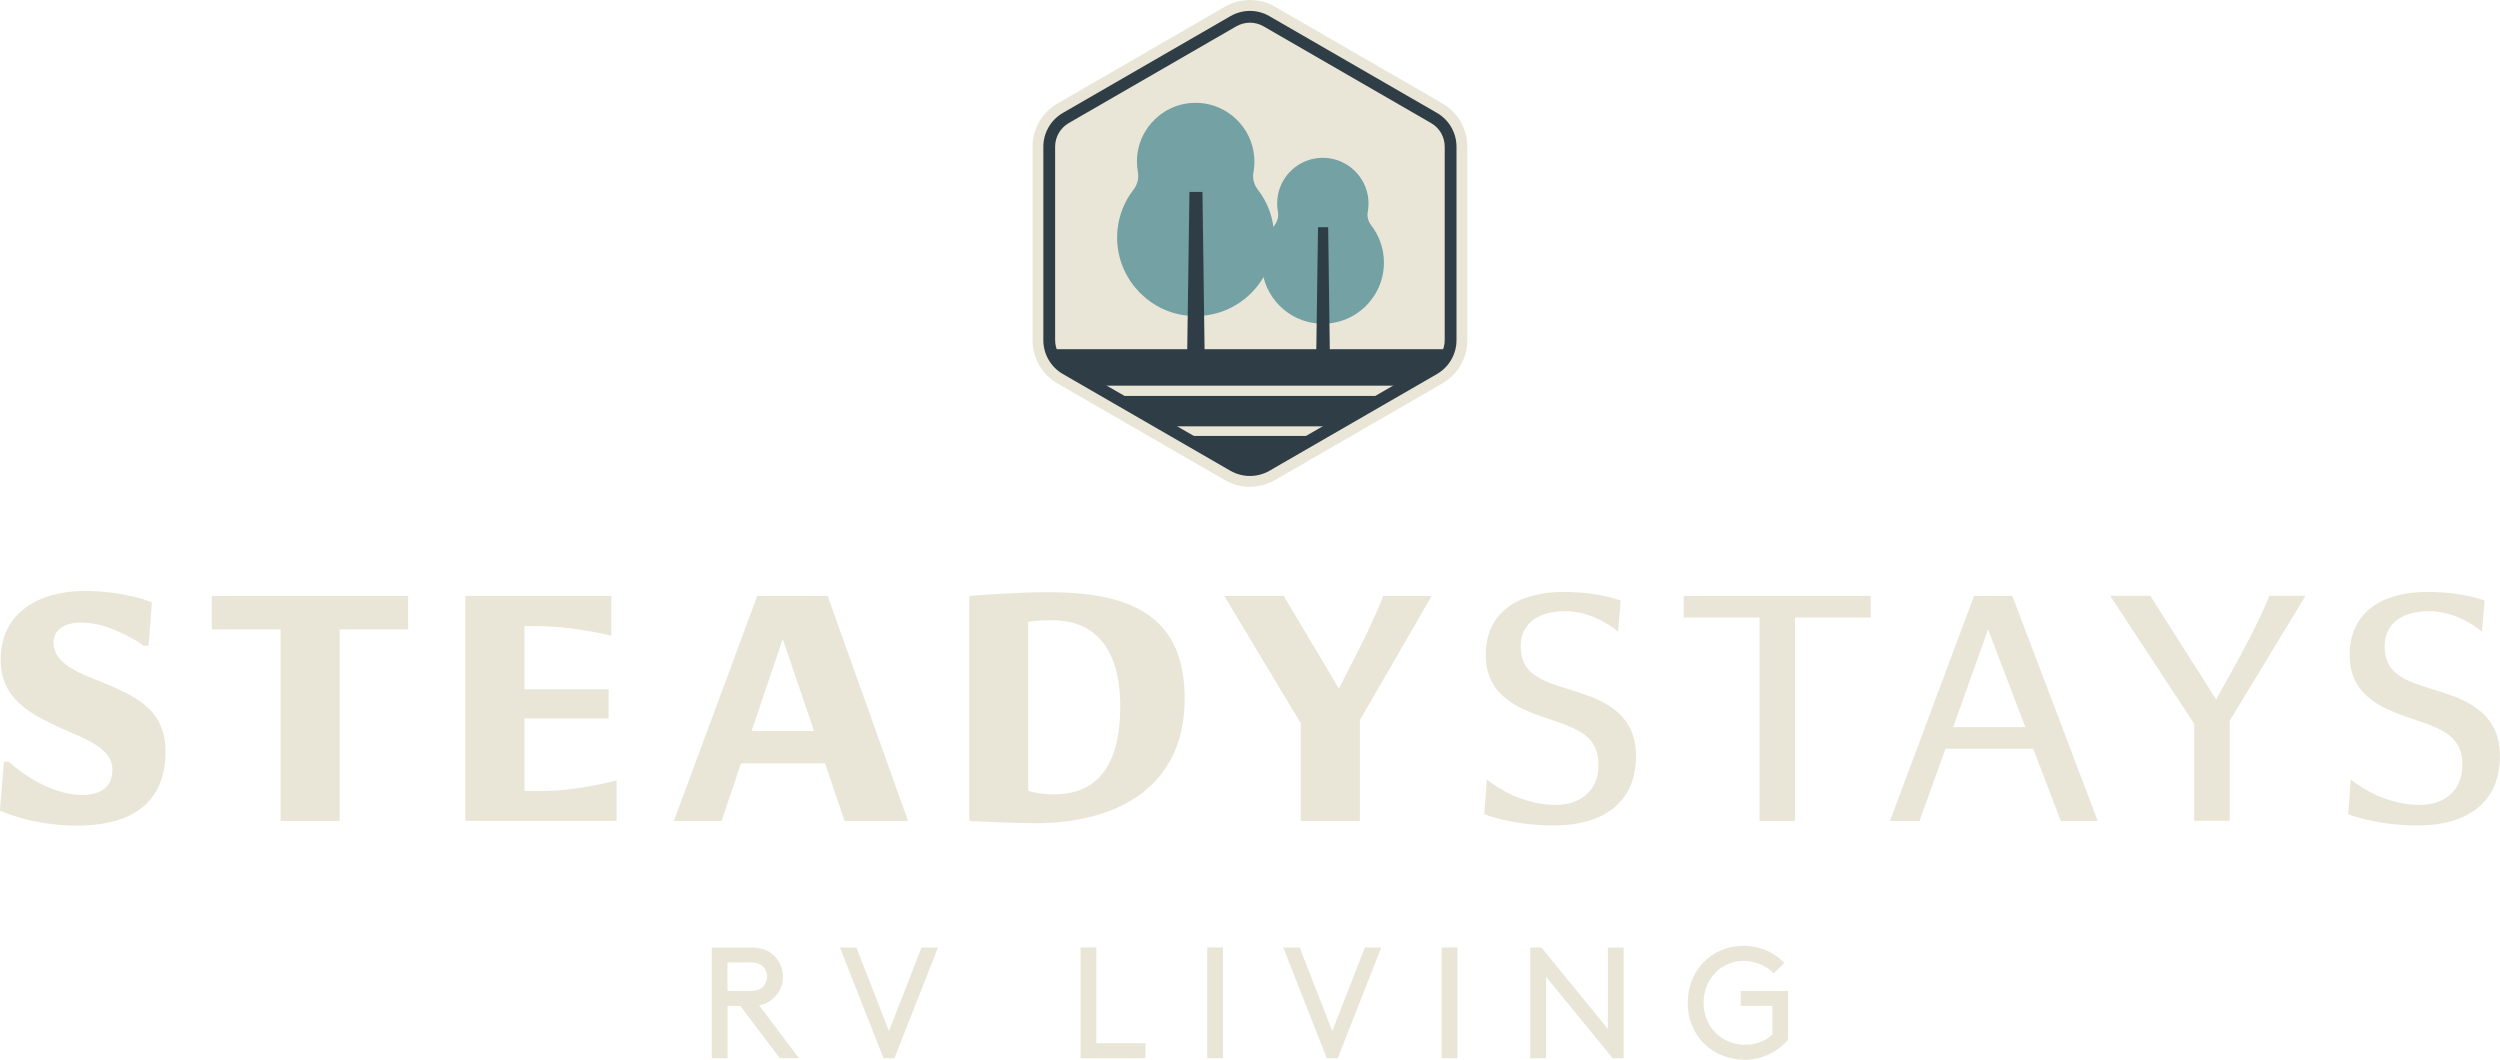 <?xml version="1.0" encoding="UTF-8"?>
<svg id="Layer_2" data-name="Layer 2" xmlns="http://www.w3.org/2000/svg" xmlns:xlink="http://www.w3.org/1999/xlink" viewBox="0 0 305.27 129.41">
  <defs>
    <style>
      .cls-1 {
        fill: none;
      }

      .cls-2 {
        fill: #74a1a4;
      }

      .cls-3 {
        fill: #eae6d7;
      }

      .cls-4 {
        fill: #2f3e46;
      }

      .cls-5 {
        clip-path: url(#clippath);
      }
    </style>
    <clipPath id="clippath">
      <path class="cls-1" d="M177.14,41.54v-23.64c0-1.44-.77-2.77-2.02-3.49l-20.47-11.82c-1.25-.72-2.79-.72-4.03,0l-20.47,11.82c-1.25.72-2.02,2.05-2.02,3.49v23.64c0,1.44.77,2.77,2.02,3.49l20.47,11.82c1.25.72,2.79.72,4.03,0l20.47-11.82c1.25-.72,2.02-2.05,2.02-3.49Z"/>
    </clipPath>
  </defs>
  <g id="Layer_1-2" data-name="Layer 1">
    <g>
      <g>
        <path class="cls-3" d="M88.84,122.84v6.38h-1.93v-13.53h4.74c1.24,0,2.01.29,2.63.79.81.66,1.33,1.66,1.33,2.78s-.52,2.13-1.33,2.78c-.43.35-.91.6-1.58.71l4.85,6.46h-2.34l-4.81-6.38h-1.55ZM91.54,121c.87,0,1.31-.19,1.62-.5.31-.31.5-.75.5-1.24s-.19-.93-.5-1.24-.75-.5-1.62-.5h-2.71v3.48h2.71Z"/>
        <path class="cls-3" d="M109.23,129.22h-1.35l-5.32-13.53h2.01l3.98,10.21,3.98-10.21h2.01l-5.32,13.53Z"/>
        <path class="cls-3" d="M133.88,127.38h5.99v1.84h-7.93v-13.53h1.93v11.69Z"/>
        <path class="cls-3" d="M147.41,115.69h1.93v13.53h-1.93v-13.53Z"/>
        <path class="cls-3" d="M163.36,129.22h-1.35l-5.32-13.53h2.01l3.98,10.21,3.98-10.21h2.01l-5.32,13.53Z"/>
        <path class="cls-3" d="M176.03,115.69h1.93v13.53h-1.93v-13.53Z"/>
        <path class="cls-3" d="M188.79,119.28v9.94h-1.93v-13.53h1.35l8.12,9.94v-9.94h1.93v13.53h-1.35l-8.12-9.94Z"/>
        <path class="cls-3" d="M218.36,126.9c-1.16,1.47-3.17,2.51-5.26,2.51-4.04,0-7.02-2.96-7.02-6.96s2.94-6.96,6.84-6.96c1.93,0,3.77.79,4.95,2.09l-1.29,1.28c-.79-.87-2.2-1.53-3.65-1.53-2.76,0-4.91,2.2-4.91,5.12s2.2,5.12,5.08,5.12c1.43,0,2.61-.54,3.32-1.26v-3.48h-3.87v-1.84h5.8v5.9Z"/>
      </g>
      <g>
        <path class="cls-3" d="M.49,93.01h.57s4.3,4.06,9.01,4.06c1.83,0,3.65-.69,3.65-3.08,0-2.76-3.53-3.81-6.25-5.07-3.98-1.83-7.39-3.65-7.39-8.4,0-5.68,4.63-8.36,10.27-8.36,4.95,0,8.2,1.38,8.2,1.38l-.41,5.32h-.57s-3.86-2.84-7.67-2.84c-1.87,0-3.37.77-3.37,2.48,0,2.92,4.26,4.06,6.78,5.15,3.73,1.62,6.9,3.29,6.9,8.12,0,7.18-5.36,9.05-10.84,9.05s-9.38-1.83-9.38-1.83l.49-5.97Z"/>
        <path class="cls-3" d="M34.26,76.86h-8.4v-4.1h23.98v4.1h-8.36v23.38h-7.22v-23.38Z"/>
        <path class="cls-3" d="M56.82,72.76h17.82v4.87s-4.59-1.18-9.25-1.18h-1.34v7.71h10.27v3.57h-10.27v8.85h2.03c4.67,0,9.21-1.3,9.21-1.3v4.95h-18.47v-27.48Z"/>
        <path class="cls-3" d="M92.46,72.76h8.6l9.82,27.48h-7.75l-2.39-7.02h-10.27l-2.35,7.02h-5.84l10.19-27.48ZM99.4,89.27l-3.82-11.24-3.81,11.24h7.63Z"/>
        <path class="cls-3" d="M118.36,72.76c2.56-.2,6.41-.45,9.66-.45,10.67,0,16.64,3.29,16.64,12.99,0,11.04-8.56,15.18-18.06,15.22-2.8,0-5.97-.16-8.24-.28v-27.48ZM128.75,96.99c5.52,0,8.04-3.94,8.04-10.67,0-7.35-3.25-10.59-8.4-10.59-1.79,0-2.84.2-2.84.2v20.62s1.1.45,3.21.45Z"/>
        <path class="cls-3" d="M158.82,88.3l-9.33-15.54h7.26l6.74,11.32,1.18-2.31c3.29-6.29,4.22-9.01,4.22-9.01h5.93l-8.77,15.18v12.3h-7.22v-11.93Z"/>
        <path class="cls-3" d="M181.55,95.16s3.57,3.13,8.44,3.13c2.84,0,5.19-1.62,5.19-4.87s-1.99-4.26-5.6-5.48c-3.82-1.26-8.16-2.72-8.16-7.99s4.1-7.67,9.42-7.67c4.59,0,7.06,1.06,7.06,1.06l-.32,3.81s-2.72-2.52-6.53-2.52c-2.76,0-5.36,1.18-5.36,4.3,0,3.33,2.52,4.22,5.84,5.23,3.65,1.1,8.24,2.56,8.24,8.16,0,6.33-4.87,8.48-10.02,8.48s-8.52-1.38-8.52-1.38c.12-1.42.24-2.84.32-4.26Z"/>
        <path class="cls-3" d="M214.84,75.4h-9.25v-2.64h22.85v2.64h-9.25v24.84h-4.34v-24.84Z"/>
        <path class="cls-3" d="M241.05,72.76h4.67l10.43,27.48h-4.51l-3.37-8.81h-10.71l-3.17,8.81h-3.61l10.27-27.48ZM247.31,88.79l-4.55-11.93-4.26,11.93h8.81Z"/>
        <path class="cls-3" d="M267.93,88.38l-10.27-15.63h4.91l8.04,12.66,1.3-2.35c4.06-7.18,5.19-10.31,5.19-10.31h4.42l-9.25,15.26v12.22h-4.34v-11.85Z"/>
        <path class="cls-3" d="M287.04,95.16s3.57,3.13,8.44,3.13c2.84,0,5.19-1.62,5.19-4.87s-1.99-4.26-5.6-5.48c-3.82-1.26-8.16-2.72-8.16-7.99s4.1-7.67,9.42-7.67c4.59,0,7.06,1.06,7.06,1.06l-.32,3.81s-2.72-2.52-6.53-2.52c-2.76,0-5.36,1.18-5.36,4.3,0,3.33,2.52,4.22,5.84,5.23,3.65,1.1,8.24,2.56,8.24,8.16,0,6.33-4.87,8.48-10.02,8.48s-8.52-1.38-8.52-1.38c.12-1.42.24-2.84.32-4.26Z"/>
      </g>
      <g>
        <path class="cls-3" d="M152.63,59.45c-1.07,0-2.12-.28-3.04-.81l-20.47-11.82c-1.88-1.08-3.04-3.1-3.04-5.27v-23.64c0-2.17,1.17-4.19,3.04-5.27L149.59.81c.92-.53,1.97-.81,3.04-.81s2.12.28,3.04.81l20.47,11.82c1.88,1.09,3.04,3.11,3.04,5.27v23.64c0,2.17-1.17,4.19-3.04,5.27l-20.47,11.82c-.92.53-1.97.81-3.04.81Z"/>
        <g class="cls-5">
          <path class="cls-3" d="M177.14,41.54v-23.64c0-1.44-.77-2.77-2.02-3.49l-20.47-11.82c-1.25-.72-2.79-.72-4.03,0l-20.47,11.82c-1.25.72-2.02,2.05-2.02,3.49v23.64c0,1.44.77,2.77,2.02,3.49l20.47,11.82c1.25.72,2.79.72,4.03,0l20.47-11.82c1.25-.72,2.02-2.05,2.02-3.49Z"/>
          <g>
            <g>
              <path class="cls-2" d="M153.06,21.01c.11-.6.14-1.23.09-1.87-.28-3.51-3.15-6.34-6.67-6.57-4.18-.27-7.65,3.04-7.65,7.15,0,.44.04.86.11,1.28.14.76-.05,1.54-.52,2.14-1.37,1.77-2.14,4.03-1.99,6.47.29,4.76,4.13,8.64,8.89,8.96,5.6.39,10.27-4.04,10.27-9.56,0-2.23-.76-4.27-2.03-5.9-.46-.59-.64-1.36-.5-2.1Z"/>
              <polygon class="cls-4" points="144.97 42.79 147.09 42.79 146.83 23.44 145.24 23.44 144.97 42.79"/>
            </g>
            <g>
              <path class="cls-2" d="M167.02,25.85c.08-.47.11-.96.07-1.46-.22-2.73-2.45-4.93-5.19-5.11-3.25-.21-5.95,2.36-5.95,5.56,0,.34.03.67.09.99.11.59-.04,1.19-.41,1.67-1.07,1.38-1.67,3.13-1.55,5.04.23,3.7,3.21,6.72,6.92,6.97,4.36.3,7.99-3.15,7.99-7.44,0-1.73-.59-3.32-1.58-4.59-.36-.46-.5-1.06-.39-1.64Z"/>
              <polygon class="cls-4" points="160.73 42.79 162.38 42.79 162.18 27.74 160.94 27.74 160.73 42.79"/>
            </g>
            <rect class="cls-4" x="121.53" y="42.64" width="62.43" height="4.45"/>
            <rect class="cls-4" x="121.53" y="48.35" width="62.43" height="3.71"/>
            <rect class="cls-4" x="121.53" y="53.23" width="62.43" height="3.53"/>
          </g>
        </g>
        <path class="cls-4" d="M152.63,58.12c-.82,0-1.64-.21-2.38-.63l-20.47-11.82c-1.47-.85-2.38-2.42-2.38-4.12v-23.64c0-1.69.91-3.27,2.38-4.12l20.47-11.82c1.47-.85,3.29-.85,4.75,0l20.47,11.82c1.47.85,2.38,2.42,2.38,4.12v23.64c0,1.69-.91,3.27-2.38,4.12l-20.47,11.82c-.73.42-1.56.63-2.38.63ZM152.63,2.77c-.57,0-1.15.15-1.66.44l-20.47,11.82c-1.02.59-1.66,1.69-1.66,2.87v23.64c0,1.18.63,2.28,1.66,2.87l20.47,11.82c1.02.59,2.29.59,3.31,0l20.47-11.82c1.02-.59,1.66-1.69,1.66-2.87v-23.64c0-1.18-.63-2.28-1.66-2.87l-20.47-11.82c-.51-.29-1.08-.44-1.66-.44Z"/>
      </g>
    </g>
  </g>
</svg>